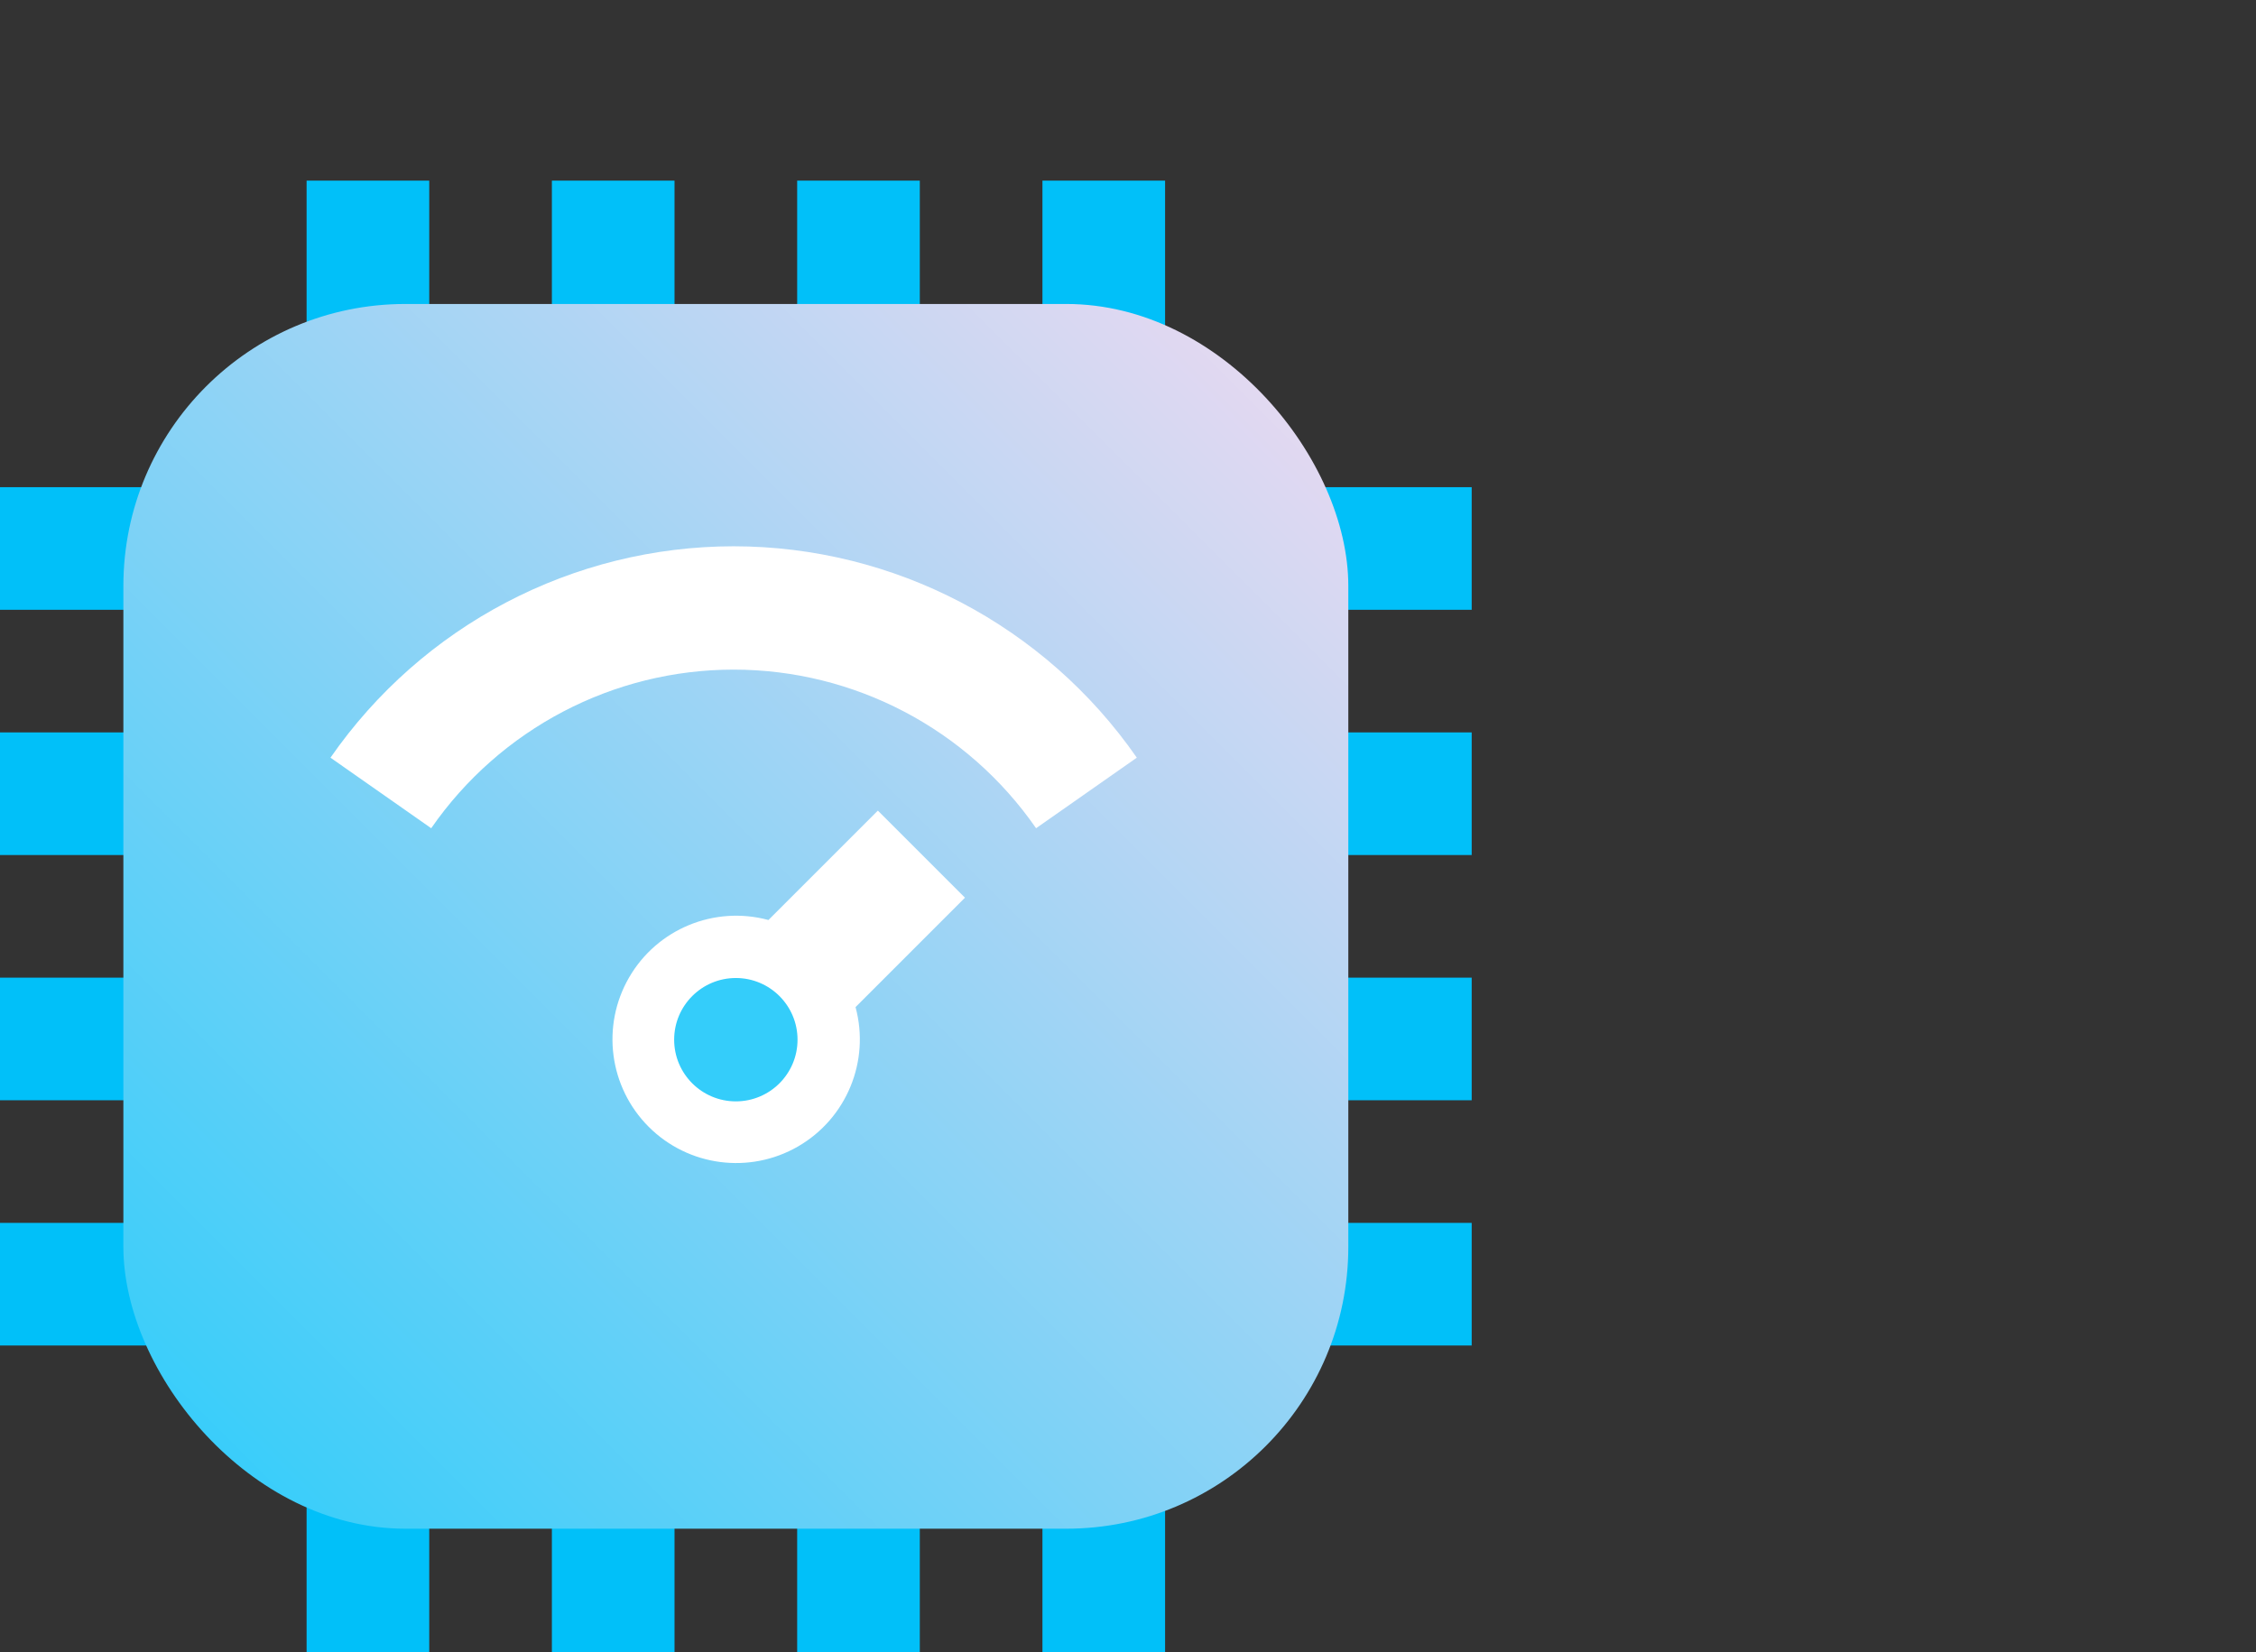 <?xml version="1.0" encoding="UTF-8"?>
<svg width="512px" height="375px" viewBox="0 0 512 375" version="1.1" xmlns="http://www.w3.org/2000/svg" xmlns:xlink="http://www.w3.org/1999/xlink">
    <rect x="0" y="0" width="512" height="375" fill="#333333" stroke="none"/>
    <!-- Generator: Sketch 62 (91390) - https://sketch.com -->
    <title>Artboard</title>
    <desc>Created with Sketch.</desc>
    <defs>
        <linearGradient x1="4.398%" y1="95.602%" x2="95.602%" y2="4.398%" id="linearGradient-1">
            <stop stop-color="#34CDFA" offset="0%"></stop>
            <stop stop-color="#E8D9F1" offset="100%"></stop>
        </linearGradient>
    </defs>
    <g id="Artboard" stroke="none" stroke-width="1" fill="none" fill-rule="evenodd">
        <g id="5" transform="translate(0, 41)" fill-rule="nonzero">
            <g id="Group" fill="#01C0F9">
                <polygon id="Path" points="292.25 125.25 334 125.25 334 153.083 292.25 153.083"></polygon>
                <polygon id="Path" points="292.25 69.583 334 69.583 334 97.417 292.25 97.417"></polygon>
                <polygon id="Path" points="292.25 180.917 334 180.917 334 208.75 292.25 208.75"></polygon>
                <polygon id="Path" points="292.25 236.583 334 236.583 334 264.417 292.25 264.417"></polygon>
                <polygon id="Path" points="0 125.25 41.75 125.25 41.75 153.083 0 153.083"></polygon>
                <polygon id="Path" points="0 69.583 41.75 69.583 41.75 97.417 0 97.417"></polygon>
                <polygon id="Path" points="0 180.917 41.75 180.917 41.75 208.75 0 208.75"></polygon>
                <polygon id="Path" points="0 236.583 41.75 236.583 41.75 264.417 0 264.417"></polygon>
                <polygon id="Path" points="125.25 292.25 153.083 292.25 153.083 334 125.25 334"></polygon>
                <polygon id="Path" points="69.583 292.25 97.417 292.25 97.417 334 69.583 334"></polygon>
                <polygon id="Path" points="180.917 292.25 208.75 292.25 208.75 334 180.917 334"></polygon>
                <polygon id="Path" points="236.583 292.25 264.417 292.25 264.417 334 236.583 334"></polygon>
                <polygon id="Path" points="125.25 0 153.083 0 153.083 41.75 125.25 41.75"></polygon>
                <polygon id="Path" points="69.583 0 97.417 0 97.417 41.75 69.583 41.75"></polygon>
                <polygon id="Path" points="180.917 0 208.75 0 208.75 41.75 180.917 41.75"></polygon>
                <polygon id="Path" points="236.583 0 264.417 0 264.417 41.75 236.583 41.75"></polygon>
            </g>
            <rect id="Rectangle" fill="url(#linearGradient-1)" x="28" y="28" width="278" height="278" rx="64"></rect>
            <path d="M219,162.767 L199.233,143 L174.397,167.834 C162.122,164.514 149.148,169.862 142.777,180.867 C136.407,191.873 138.23,205.786 147.222,214.778 C156.214,223.77 170.127,225.593 181.133,219.223 C192.138,212.852 197.486,199.878 194.166,187.603 L219,162.767 Z" id="Path" fill="#FFFFFF"></path>
            <path d="M166.5,83 C130.027,83.023 95.865,100.939 75,130.986 L97.861,147 C113.499,124.443 139.134,110.997 166.5,110.997 C193.866,110.997 219.501,124.443 235.139,147 L258,130.983 C237.133,100.938 202.972,83.024 166.5,83 L166.5,83 Z" id="Path" fill="#FFFFFF"></path>
            <circle id="Oval" fill="#34CDFA" cx="167" cy="195" r="14"></circle>
        </g>
    </g>
</svg>